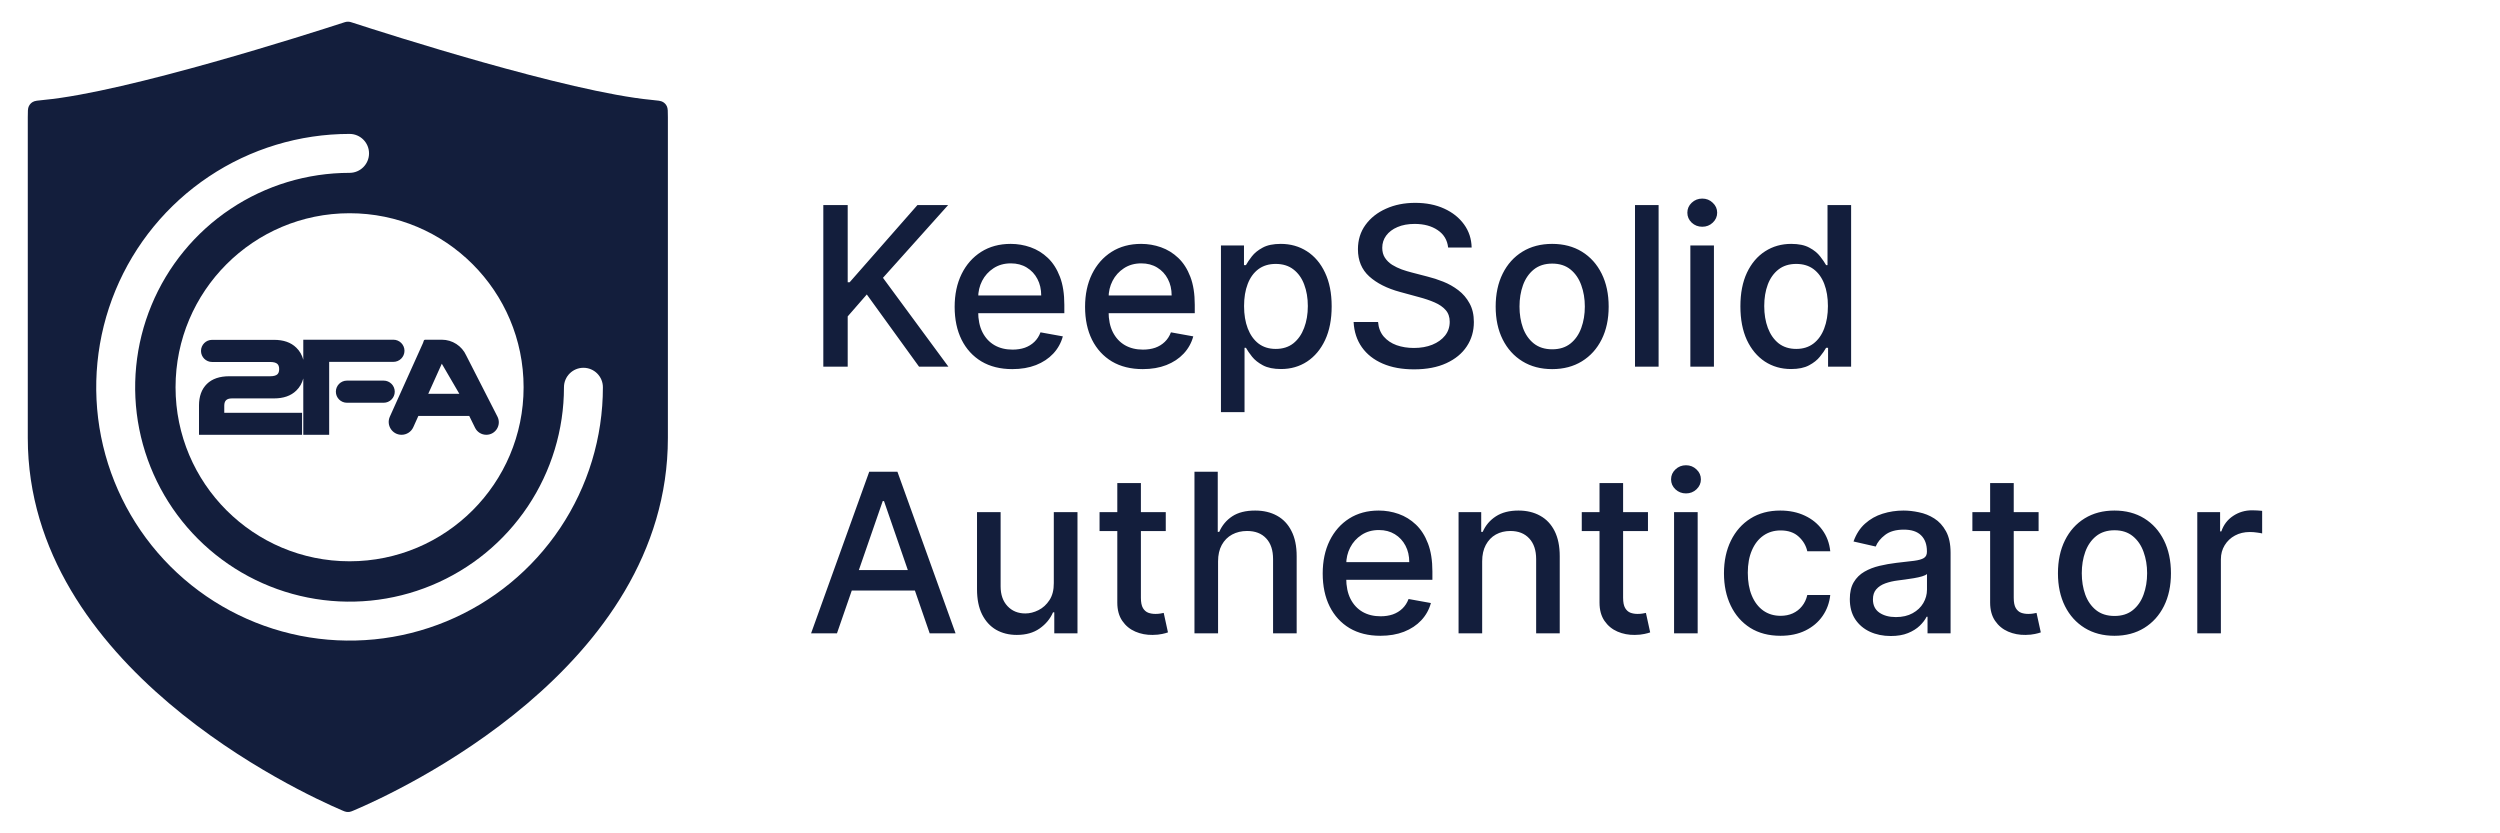 <svg width="150" height="50" viewBox="0 0 150 50" fill="none" xmlns="http://www.w3.org/2000/svg">
<g clip-path="url(#clip0_1674_4825)">
<g filter="url(#filter0_d_1674_4825)">
<path d="M20.531 47.356C20.648 47.406 20.706 47.431 20.781 47.443C20.84 47.453 20.914 47.453 20.973 47.444C21.047 47.432 21.106 47.407 21.223 47.358C23.814 46.262 40.073 38.837 40.073 25.008V5.765C40.073 5.412 40.073 5.236 40.012 5.109C39.957 4.995 39.886 4.917 39.778 4.851C39.657 4.778 39.467 4.76 39.087 4.724C34.102 4.251 23.14 0.737 21.18 0.099C21.067 0.062 21.01 0.044 20.952 0.037C20.901 0.031 20.852 0.031 20.802 0.037C20.743 0.044 20.686 0.062 20.573 0.099C18.612 0.737 7.639 4.251 2.653 4.724C2.273 4.76 2.083 4.778 1.962 4.851C1.854 4.917 1.783 4.995 1.728 5.109C1.667 5.236 1.667 5.412 1.667 5.765V25.008C1.667 38.74 17.942 46.248 20.531 47.356Z" fill="#131E3C"/>
</g>
<g filter="url(#filter1_d_1674_4825)">
<path fill-rule="evenodd" clip-rule="evenodd" d="M20.974 9.687C18.429 9.687 15.942 10.442 13.826 11.855C11.711 13.269 10.062 15.278 9.089 17.628C8.115 19.979 7.86 22.566 8.356 25.061C8.853 27.556 10.078 29.849 11.877 31.648C13.676 33.447 15.968 34.672 18.464 35.168C20.959 35.665 23.546 35.41 25.896 34.436C28.247 33.463 30.256 31.814 31.67 29.698C33.083 27.583 33.838 25.096 33.838 22.551C33.838 21.906 34.361 21.383 35.006 21.383C35.651 21.383 36.174 21.906 36.174 22.551C36.174 25.558 35.282 28.497 33.612 30.996C31.942 33.496 29.568 35.444 26.791 36.595C24.013 37.745 20.957 38.046 18.008 37.46C15.059 36.873 12.351 35.426 10.225 33.3C8.099 31.174 6.652 28.465 6.065 25.517C5.479 22.568 5.78 19.512 6.93 16.734C8.081 13.957 10.029 11.583 12.528 9.913C15.028 8.242 17.967 7.351 20.974 7.351C21.619 7.351 22.142 7.874 22.142 8.519C22.142 9.164 21.619 9.687 20.974 9.687Z" fill="white"/>
<path d="M20.975 12.11C26.741 12.11 31.416 16.785 31.416 22.552C31.416 28.318 26.741 32.993 20.975 32.993C15.208 32.993 10.533 28.318 10.533 22.552C10.533 16.785 15.208 12.11 20.975 12.11ZM18.197 19.699V20.902C18.122 20.619 17.984 20.375 17.778 20.177C17.452 19.856 17 19.707 16.449 19.707H12.725C12.358 19.707 12.061 20.004 12.06 20.371C12.06 20.738 12.358 21.035 12.725 21.035H16.218C16.433 21.035 16.562 21.082 16.635 21.145C16.702 21.202 16.75 21.297 16.75 21.463C16.75 21.629 16.702 21.724 16.635 21.782C16.562 21.844 16.433 21.89 16.218 21.891H13.757C13.194 21.891 12.736 22.036 12.413 22.353C12.091 22.67 11.941 23.107 11.94 23.64V25.403H18.124V24.083H13.456V23.655C13.456 23.493 13.5 23.394 13.562 23.332C13.627 23.267 13.736 23.22 13.921 23.22H16.449C17 23.22 17.452 23.07 17.778 22.75C17.984 22.551 18.122 22.307 18.197 22.023V25.403H19.75V21.028H23.604C23.97 21.028 24.268 20.731 24.269 20.364C24.269 19.997 23.97 19.699 23.604 19.699H18.197ZM25.536 19.699C25.405 19.699 25.434 19.776 25.381 19.895L23.391 24.315C23.161 24.826 23.534 25.403 24.094 25.403C24.397 25.403 24.672 25.226 24.797 24.949L25.101 24.274H28.155L28.505 24.985C28.631 25.241 28.892 25.403 29.178 25.403C29.738 25.403 30.101 24.811 29.846 24.312L27.974 20.646C27.714 20.07 27.14 19.699 26.508 19.699H25.536ZM20.816 22.153C20.45 22.153 20.152 22.45 20.152 22.817C20.152 23.184 20.45 23.481 20.816 23.481H23.02C23.387 23.481 23.684 23.184 23.685 22.817C23.685 22.451 23.387 22.153 23.02 22.153H20.816ZM27.561 22.945H25.695L26.508 21.139L27.561 22.945Z" fill="white"/>
</g>
</g>
<path d="M49.399 22V12.303H50.862V16.934H50.98L55.047 12.303H56.889L52.978 16.669L56.904 22H55.142L52.008 17.668L50.862 18.984V22H49.399ZM60.74 22.147C60.023 22.147 59.406 21.994 58.889 21.688C58.374 21.378 57.976 20.944 57.696 20.385C57.418 19.823 57.279 19.165 57.279 18.411C57.279 17.666 57.418 17.009 57.696 16.441C57.976 15.873 58.368 15.43 58.87 15.111C59.375 14.792 59.965 14.633 60.641 14.633C61.051 14.633 61.449 14.7 61.834 14.836C62.219 14.972 62.565 15.185 62.871 15.475C63.177 15.766 63.418 16.143 63.595 16.607C63.772 17.068 63.86 17.628 63.86 18.288V18.79H58.079V17.729H62.473C62.473 17.357 62.397 17.027 62.246 16.74C62.094 16.449 61.881 16.22 61.606 16.053C61.335 15.886 61.016 15.802 60.65 15.802C60.252 15.802 59.905 15.9 59.608 16.096C59.315 16.288 59.087 16.541 58.926 16.853C58.769 17.163 58.69 17.499 58.69 17.862V18.69C58.69 19.177 58.775 19.59 58.946 19.931C59.119 20.272 59.361 20.532 59.67 20.712C59.979 20.889 60.341 20.977 60.754 20.977C61.023 20.977 61.267 20.939 61.488 20.864C61.709 20.785 61.9 20.668 62.061 20.513C62.222 20.359 62.345 20.168 62.43 19.94L63.77 20.182C63.663 20.576 63.47 20.922 63.193 21.219C62.918 21.512 62.572 21.741 62.156 21.905C61.742 22.066 61.27 22.147 60.74 22.147ZM68.566 22.147C67.849 22.147 67.232 21.994 66.714 21.688C66.2 21.378 65.802 20.944 65.521 20.385C65.243 19.823 65.104 19.165 65.104 18.411C65.104 17.666 65.243 17.009 65.521 16.441C65.802 15.873 66.193 15.43 66.695 15.111C67.2 14.792 67.791 14.633 68.466 14.633C68.876 14.633 69.274 14.7 69.659 14.836C70.044 14.972 70.39 15.185 70.696 15.475C71.002 15.766 71.244 16.143 71.421 16.607C71.597 17.068 71.686 17.628 71.686 18.288V18.79H65.904V17.729H70.299C70.299 17.357 70.223 17.027 70.071 16.74C69.92 16.449 69.707 16.22 69.432 16.053C69.16 15.886 68.842 15.802 68.475 15.802C68.078 15.802 67.731 15.9 67.434 16.096C67.14 16.288 66.913 16.541 66.752 16.853C66.594 17.163 66.515 17.499 66.515 17.862V18.69C66.515 19.177 66.6 19.59 66.771 19.931C66.945 20.272 67.186 20.532 67.495 20.712C67.805 20.889 68.166 20.977 68.58 20.977C68.848 20.977 69.093 20.939 69.314 20.864C69.535 20.785 69.725 20.668 69.886 20.513C70.047 20.359 70.171 20.168 70.256 19.94L71.596 20.182C71.489 20.576 71.296 20.922 71.018 21.219C70.743 21.512 70.398 21.741 69.981 21.905C69.568 22.066 69.096 22.147 68.566 22.147ZM73.257 24.727V14.727H74.639V15.906H74.757C74.84 15.755 74.958 15.579 75.113 15.381C75.267 15.182 75.482 15.008 75.757 14.86C76.031 14.708 76.394 14.633 76.846 14.633C77.433 14.633 77.957 14.781 78.418 15.078C78.878 15.374 79.24 15.802 79.502 16.361C79.767 16.919 79.9 17.592 79.9 18.378C79.9 19.164 79.769 19.838 79.507 20.4C79.245 20.958 78.885 21.389 78.427 21.692C77.969 21.992 77.447 22.142 76.86 22.142C76.418 22.142 76.056 22.068 75.775 21.919C75.498 21.771 75.28 21.598 75.122 21.399C74.964 21.2 74.843 21.023 74.757 20.868H74.672V24.727H73.257ZM74.644 18.364C74.644 18.875 74.718 19.323 74.866 19.708C75.015 20.093 75.229 20.395 75.51 20.613C75.791 20.827 76.135 20.935 76.543 20.935C76.966 20.935 77.319 20.823 77.603 20.599C77.887 20.371 78.102 20.063 78.247 19.675C78.395 19.287 78.47 18.85 78.47 18.364C78.47 17.884 78.397 17.453 78.252 17.071C78.11 16.689 77.895 16.388 77.608 16.167C77.324 15.946 76.969 15.835 76.543 15.835C76.132 15.835 75.785 15.941 75.501 16.152C75.22 16.364 75.007 16.659 74.862 17.038C74.716 17.417 74.644 17.859 74.644 18.364ZM86.888 14.85C86.838 14.402 86.629 14.055 86.263 13.809C85.897 13.559 85.436 13.435 84.881 13.435C84.483 13.435 84.139 13.498 83.848 13.624C83.558 13.747 83.332 13.918 83.171 14.135C83.013 14.35 82.935 14.595 82.935 14.869C82.935 15.1 82.988 15.299 83.096 15.466C83.206 15.633 83.35 15.774 83.526 15.887C83.706 15.998 83.899 16.091 84.104 16.167C84.309 16.239 84.507 16.299 84.696 16.347L85.643 16.593C85.952 16.669 86.269 16.771 86.595 16.901C86.92 17.03 87.221 17.2 87.499 17.412C87.777 17.623 88.001 17.885 88.171 18.198C88.345 18.51 88.432 18.884 88.432 19.32C88.432 19.869 88.29 20.357 88.006 20.783C87.725 21.209 87.316 21.546 86.779 21.792C86.246 22.038 85.6 22.161 84.843 22.161C84.117 22.161 83.489 22.046 82.958 21.815C82.428 21.585 82.013 21.258 81.713 20.835C81.413 20.409 81.247 19.904 81.216 19.32H82.684C82.712 19.671 82.826 19.962 83.025 20.196C83.227 20.427 83.484 20.599 83.796 20.712C84.112 20.823 84.458 20.878 84.833 20.878C85.247 20.878 85.615 20.813 85.936 20.684C86.262 20.551 86.517 20.368 86.704 20.134C86.89 19.898 86.983 19.622 86.983 19.306C86.983 19.019 86.901 18.784 86.737 18.6C86.576 18.417 86.356 18.266 86.079 18.146C85.804 18.026 85.493 17.92 85.146 17.829L84 17.516C83.223 17.305 82.608 16.994 82.153 16.583C81.702 16.173 81.476 15.63 81.476 14.954C81.476 14.396 81.628 13.908 81.931 13.492C82.234 13.075 82.644 12.751 83.162 12.521C83.68 12.287 84.263 12.171 84.914 12.171C85.57 12.171 86.15 12.286 86.651 12.516C87.156 12.746 87.554 13.064 87.845 13.468C88.135 13.869 88.287 14.329 88.299 14.85H86.888ZM93.13 22.147C92.448 22.147 91.853 21.991 91.345 21.678C90.837 21.366 90.442 20.928 90.161 20.366C89.88 19.805 89.74 19.148 89.74 18.397C89.74 17.642 89.88 16.983 90.161 16.418C90.442 15.853 90.837 15.414 91.345 15.101C91.853 14.789 92.448 14.633 93.13 14.633C93.812 14.633 94.407 14.789 94.915 15.101C95.423 15.414 95.818 15.853 96.099 16.418C96.38 16.983 96.52 17.642 96.52 18.397C96.52 19.148 96.38 19.805 96.099 20.366C95.818 20.928 95.423 21.366 94.915 21.678C94.407 21.991 93.812 22.147 93.13 22.147ZM93.135 20.958C93.577 20.958 93.943 20.841 94.233 20.608C94.523 20.374 94.738 20.063 94.877 19.675C95.019 19.287 95.09 18.859 95.09 18.392C95.09 17.928 95.019 17.502 94.877 17.114C94.738 16.722 94.523 16.408 94.233 16.171C93.943 15.935 93.577 15.816 93.135 15.816C92.69 15.816 92.32 15.935 92.027 16.171C91.736 16.408 91.52 16.722 91.378 17.114C91.239 17.502 91.17 17.928 91.17 18.392C91.17 18.859 91.239 19.287 91.378 19.675C91.52 20.063 91.736 20.374 92.027 20.608C92.32 20.841 92.69 20.958 93.135 20.958ZM99.516 12.303V22H98.1V12.303H99.516ZM101.421 22V14.727H102.836V22H101.421ZM102.136 13.605C101.889 13.605 101.678 13.523 101.501 13.359C101.327 13.192 101.241 12.993 101.241 12.762C101.241 12.529 101.327 12.33 101.501 12.166C101.678 11.998 101.889 11.915 102.136 11.915C102.382 11.915 102.592 11.998 102.765 12.166C102.942 12.33 103.03 12.529 103.03 12.762C103.03 12.993 102.942 13.192 102.765 13.359C102.592 13.523 102.382 13.605 102.136 13.605ZM107.463 22.142C106.876 22.142 106.352 21.992 105.891 21.692C105.434 21.389 105.074 20.958 104.812 20.4C104.553 19.838 104.424 19.164 104.424 18.378C104.424 17.592 104.555 16.919 104.817 16.361C105.082 15.802 105.445 15.374 105.906 15.078C106.367 14.781 106.889 14.633 107.473 14.633C107.924 14.633 108.287 14.708 108.562 14.86C108.84 15.008 109.054 15.182 109.206 15.381C109.361 15.579 109.481 15.755 109.566 15.906H109.651V12.303H111.067V22H109.684V20.868H109.566C109.481 21.023 109.357 21.2 109.196 21.399C109.039 21.598 108.821 21.771 108.543 21.919C108.265 22.068 107.905 22.142 107.463 22.142ZM107.776 20.935C108.183 20.935 108.527 20.827 108.808 20.613C109.092 20.395 109.307 20.093 109.452 19.708C109.6 19.323 109.675 18.875 109.675 18.364C109.675 17.859 109.602 17.417 109.457 17.038C109.312 16.659 109.099 16.364 108.818 16.152C108.537 15.941 108.189 15.835 107.776 15.835C107.35 15.835 106.995 15.946 106.711 16.167C106.427 16.388 106.212 16.689 106.067 17.071C105.925 17.453 105.854 17.884 105.854 18.364C105.854 18.85 105.926 19.287 106.071 19.675C106.217 20.063 106.431 20.371 106.715 20.599C107.003 20.823 107.356 20.935 107.776 20.935ZM50.218 38H48.665L52.154 28.303H53.845L57.334 38H55.781L53.04 30.064H52.964L50.218 38ZM50.478 34.203H55.516V35.434H50.478V34.203ZM63.228 34.984V30.727H64.649V38H63.257V36.74H63.181C63.014 37.129 62.745 37.452 62.376 37.711C62.01 37.967 61.554 38.095 61.008 38.095C60.54 38.095 60.127 37.992 59.767 37.787C59.41 37.579 59.129 37.271 58.924 36.864C58.722 36.456 58.621 35.953 58.621 35.353V30.727H60.037V35.183C60.037 35.678 60.174 36.073 60.449 36.367C60.723 36.66 61.08 36.807 61.519 36.807C61.784 36.807 62.048 36.74 62.31 36.608C62.575 36.475 62.794 36.275 62.968 36.007C63.145 35.738 63.231 35.397 63.228 34.984ZM69.946 30.727V31.864H65.973V30.727H69.946ZM67.038 28.985H68.454V35.865C68.454 36.139 68.495 36.346 68.577 36.485C68.659 36.621 68.765 36.714 68.895 36.764C69.027 36.812 69.171 36.835 69.325 36.835C69.439 36.835 69.538 36.827 69.624 36.812C69.709 36.796 69.775 36.783 69.823 36.774L70.078 37.943C69.996 37.975 69.879 38.006 69.728 38.038C69.576 38.073 69.387 38.092 69.16 38.095C68.787 38.101 68.44 38.035 68.118 37.896C67.796 37.757 67.536 37.542 67.337 37.252C67.138 36.962 67.038 36.597 67.038 36.158V28.985ZM73.084 33.682V38H71.668V28.303H73.065V31.911H73.155C73.325 31.52 73.586 31.209 73.936 30.978C74.286 30.748 74.744 30.633 75.309 30.633C75.808 30.633 76.243 30.735 76.616 30.94C76.992 31.145 77.282 31.452 77.487 31.859C77.695 32.263 77.8 32.768 77.8 33.374V38H76.384V33.544C76.384 33.011 76.247 32.597 75.972 32.304C75.697 32.007 75.315 31.859 74.826 31.859C74.492 31.859 74.192 31.93 73.927 32.072C73.665 32.214 73.458 32.422 73.306 32.697C73.158 32.968 73.084 33.297 73.084 33.682ZM82.823 38.147C82.107 38.147 81.49 37.994 80.972 37.688C80.457 37.378 80.06 36.944 79.779 36.385C79.501 35.824 79.362 35.165 79.362 34.411C79.362 33.666 79.501 33.01 79.779 32.441C80.06 31.873 80.451 31.43 80.953 31.111C81.458 30.792 82.048 30.633 82.724 30.633C83.134 30.633 83.532 30.7 83.917 30.836C84.302 30.972 84.648 31.185 84.954 31.475C85.26 31.766 85.502 32.143 85.678 32.607C85.855 33.068 85.944 33.628 85.944 34.288V34.79H80.162V33.729H84.556C84.556 33.357 84.481 33.027 84.329 32.74C84.177 32.449 83.964 32.22 83.69 32.053C83.418 31.886 83.1 31.802 82.733 31.802C82.336 31.802 81.988 31.9 81.692 32.096C81.398 32.288 81.171 32.541 81.01 32.853C80.852 33.163 80.773 33.499 80.773 33.862V34.69C80.773 35.176 80.858 35.59 81.029 35.931C81.202 36.272 81.444 36.532 81.753 36.712C82.063 36.889 82.424 36.977 82.838 36.977C83.106 36.977 83.35 36.939 83.571 36.864C83.792 36.785 83.983 36.668 84.144 36.513C84.305 36.359 84.428 36.168 84.514 35.94L85.854 36.182C85.746 36.576 85.554 36.922 85.276 37.219C85.001 37.512 84.656 37.741 84.239 37.905C83.826 38.066 83.354 38.147 82.823 38.147ZM88.93 33.682V38H87.514V30.727H88.873V31.911H88.963C89.13 31.526 89.392 31.216 89.749 30.983C90.109 30.749 90.562 30.633 91.108 30.633C91.604 30.633 92.038 30.737 92.41 30.945C92.783 31.15 93.072 31.456 93.277 31.864C93.482 32.271 93.584 32.774 93.584 33.374V38H92.169V33.544C92.169 33.017 92.031 32.605 91.757 32.309C91.482 32.009 91.105 31.859 90.625 31.859C90.297 31.859 90.005 31.93 89.749 32.072C89.497 32.214 89.296 32.422 89.148 32.697C89.003 32.968 88.93 33.297 88.93 33.682ZM98.878 30.727V31.864H94.906V30.727H98.878ZM95.971 28.985H97.386V35.865C97.386 36.139 97.428 36.346 97.51 36.485C97.592 36.621 97.697 36.714 97.827 36.764C97.959 36.812 98.103 36.835 98.258 36.835C98.371 36.835 98.471 36.827 98.556 36.812C98.641 36.796 98.707 36.783 98.755 36.774L99.011 37.943C98.928 37.975 98.812 38.006 98.66 38.038C98.509 38.073 98.319 38.092 98.092 38.095C97.719 38.101 97.372 38.035 97.05 37.896C96.728 37.757 96.468 37.542 96.269 37.252C96.07 36.962 95.971 36.597 95.971 36.158V28.985ZM100.444 38V30.727H101.86V38H100.444ZM101.159 29.605C100.913 29.605 100.701 29.523 100.525 29.359C100.351 29.192 100.264 28.993 100.264 28.762C100.264 28.529 100.351 28.33 100.525 28.166C100.701 27.998 100.913 27.915 101.159 27.915C101.405 27.915 101.615 27.998 101.789 28.166C101.966 28.33 102.054 28.529 102.054 28.762C102.054 28.993 101.966 29.192 101.789 29.359C101.615 29.523 101.405 29.605 101.159 29.605ZM106.828 38.147C106.124 38.147 105.518 37.987 105.01 37.669C104.505 37.347 104.116 36.903 103.845 36.338C103.573 35.773 103.438 35.126 103.438 34.397C103.438 33.658 103.577 33.006 103.854 32.441C104.132 31.873 104.524 31.43 105.029 31.111C105.534 30.792 106.129 30.633 106.814 30.633C107.366 30.633 107.858 30.735 108.291 30.94C108.723 31.142 109.072 31.427 109.337 31.793C109.606 32.159 109.765 32.587 109.816 33.076H108.438C108.362 32.735 108.188 32.441 107.917 32.195C107.649 31.949 107.289 31.826 106.837 31.826C106.443 31.826 106.097 31.93 105.8 32.138C105.507 32.343 105.278 32.637 105.114 33.019C104.95 33.398 104.868 33.846 104.868 34.364C104.868 34.894 104.948 35.352 105.109 35.737C105.27 36.122 105.497 36.42 105.791 36.632C106.088 36.843 106.436 36.949 106.837 36.949C107.106 36.949 107.349 36.9 107.566 36.802C107.787 36.701 107.972 36.557 108.12 36.371C108.272 36.185 108.378 35.961 108.438 35.699H109.816C109.765 36.169 109.612 36.589 109.356 36.958C109.101 37.328 108.758 37.618 108.329 37.83C107.903 38.041 107.402 38.147 106.828 38.147ZM113.446 38.161C112.985 38.161 112.568 38.076 112.196 37.905C111.823 37.732 111.528 37.481 111.311 37.153C111.096 36.824 110.989 36.422 110.989 35.945C110.989 35.535 111.067 35.197 111.225 34.932C111.383 34.667 111.596 34.457 111.865 34.302C112.133 34.147 112.433 34.031 112.764 33.952C113.096 33.873 113.433 33.813 113.777 33.772C114.213 33.721 114.567 33.68 114.838 33.649C115.109 33.614 115.307 33.559 115.43 33.483C115.553 33.407 115.615 33.284 115.615 33.114V33.081C115.615 32.667 115.498 32.347 115.264 32.119C115.034 31.892 114.69 31.778 114.232 31.778C113.755 31.778 113.38 31.884 113.105 32.096C112.834 32.304 112.646 32.536 112.542 32.792L111.211 32.489C111.369 32.047 111.599 31.69 111.902 31.419C112.209 31.144 112.561 30.945 112.958 30.822C113.356 30.696 113.774 30.633 114.213 30.633C114.503 30.633 114.811 30.667 115.136 30.737C115.465 30.803 115.771 30.926 116.055 31.106C116.342 31.286 116.577 31.543 116.76 31.878C116.943 32.209 117.035 32.64 117.035 33.17V38H115.652V37.006H115.596C115.504 37.189 115.367 37.369 115.184 37.545C115.001 37.722 114.765 37.869 114.478 37.986C114.191 38.103 113.847 38.161 113.446 38.161ZM113.754 37.025C114.145 37.025 114.48 36.947 114.758 36.793C115.038 36.638 115.252 36.436 115.397 36.187C115.545 35.934 115.619 35.664 115.619 35.377V34.439C115.569 34.49 115.471 34.537 115.326 34.581C115.184 34.623 115.021 34.659 114.838 34.69C114.655 34.719 114.477 34.746 114.303 34.771C114.129 34.793 113.984 34.812 113.867 34.828C113.593 34.862 113.342 34.921 113.115 35.003C112.89 35.085 112.71 35.203 112.575 35.358C112.442 35.51 112.376 35.712 112.376 35.964C112.376 36.314 112.505 36.58 112.764 36.76C113.023 36.936 113.353 37.025 113.754 37.025ZM122.316 30.727V31.864H118.343V30.727H122.316ZM119.408 28.985H120.824V35.865C120.824 36.139 120.865 36.346 120.947 36.485C121.029 36.621 121.135 36.714 121.264 36.764C121.397 36.812 121.541 36.835 121.695 36.835C121.809 36.835 121.908 36.827 121.994 36.812C122.079 36.796 122.145 36.783 122.192 36.774L122.448 37.943C122.366 37.975 122.249 38.006 122.098 38.038C121.946 38.073 121.757 38.092 121.53 38.095C121.157 38.101 120.81 38.035 120.488 37.896C120.166 37.757 119.905 37.542 119.707 37.252C119.508 36.962 119.408 36.597 119.408 36.158V28.985ZM126.867 38.147C126.185 38.147 125.59 37.99 125.082 37.678C124.574 37.365 124.179 36.928 123.898 36.367C123.617 35.805 123.477 35.148 123.477 34.397C123.477 33.642 123.617 32.983 123.898 32.418C124.179 31.853 124.574 31.414 125.082 31.101C125.59 30.789 126.185 30.633 126.867 30.633C127.549 30.633 128.144 30.789 128.652 31.101C129.16 31.414 129.555 31.853 129.836 32.418C130.117 32.983 130.257 33.642 130.257 34.397C130.257 35.148 130.117 35.805 129.836 36.367C129.555 36.928 129.16 37.365 128.652 37.678C128.144 37.99 127.549 38.147 126.867 38.147ZM126.872 36.958C127.314 36.958 127.68 36.842 127.97 36.608C128.26 36.374 128.475 36.063 128.614 35.675C128.756 35.287 128.827 34.859 128.827 34.392C128.827 33.928 128.756 33.502 128.614 33.114C128.475 32.722 128.26 32.408 127.97 32.171C127.68 31.935 127.314 31.816 126.872 31.816C126.427 31.816 126.057 31.935 125.764 32.171C125.473 32.408 125.257 32.722 125.115 33.114C124.976 33.502 124.907 33.928 124.907 34.392C124.907 34.859 124.976 35.287 125.115 35.675C125.257 36.063 125.473 36.374 125.764 36.608C126.057 36.842 126.427 36.958 126.872 36.958ZM131.837 38V30.727H133.206V31.883H133.281C133.414 31.491 133.648 31.183 133.982 30.959C134.32 30.732 134.702 30.618 135.128 30.618C135.216 30.618 135.321 30.622 135.44 30.628C135.564 30.634 135.66 30.642 135.729 30.651V32.006C135.673 31.99 135.571 31.973 135.426 31.954C135.281 31.931 135.136 31.921 134.991 31.921C134.656 31.921 134.358 31.991 134.096 32.133C133.837 32.272 133.632 32.467 133.48 32.716C133.329 32.962 133.253 33.243 133.253 33.559V38H131.837Z" fill="#131E3C"/>
<defs>
<filter id="filter0_d_1674_4825" x="-0.026" y="-0.391" width="41.791" height="50.802" filterUnits="userSpaceOnUse" color-interpolation-filters="sRGB">
<feFlood flood-opacity="0" result="BackgroundImageFix"/>
<feColorMatrix in="SourceAlpha" type="matrix" values="0 0 0 0 0 0 0 0 0 0 0 0 0 0 0 0 0 0 127 0" result="hardAlpha"/>
<feOffset dy="1.269"/>
<feGaussianBlur stdDeviation="0.846"/>
<feComposite in2="hardAlpha" operator="out"/>
<feColorMatrix type="matrix" values="0 0 0 0 0.002 0 0 0 0 0.004 0 0 0 0 0.008 0 0 0 0.59 0"/>
<feBlend mode="normal" in2="BackgroundImageFix" result="effect1_dropShadow_1674_4825"/>
<feBlend mode="normal" in="SourceGraphic" in2="effect1_dropShadow_1674_4825" result="shape"/>
</filter>
<filter id="filter1_d_1674_4825" x="4.132" y="6.394" width="33.683" height="33.683" filterUnits="userSpaceOnUse" color-interpolation-filters="sRGB">
<feFlood flood-opacity="0" result="BackgroundImageFix"/>
<feColorMatrix in="SourceAlpha" type="matrix" values="0 0 0 0 0 0 0 0 0 0 0 0 0 0 0 0 0 0 127 0" result="hardAlpha"/>
<feOffset dy="0.684"/>
<feGaussianBlur stdDeviation="0.821"/>
<feColorMatrix type="matrix" values="0 0 0 0 0 0 0 0 0 0.122 0 0 0 0 0.254 0 0 0 0.2 0"/>
<feBlend mode="normal" in2="BackgroundImageFix" result="effect1_dropShadow_1674_4825"/>
<feBlend mode="normal" in="SourceGraphic" in2="effect1_dropShadow_1674_4825" result="shape"/>
</filter>
<clipPath id="clip0_1674_4825">
<rect width="41.667" height="50" fill="white"/>
</clipPath>
</defs>
</svg>
